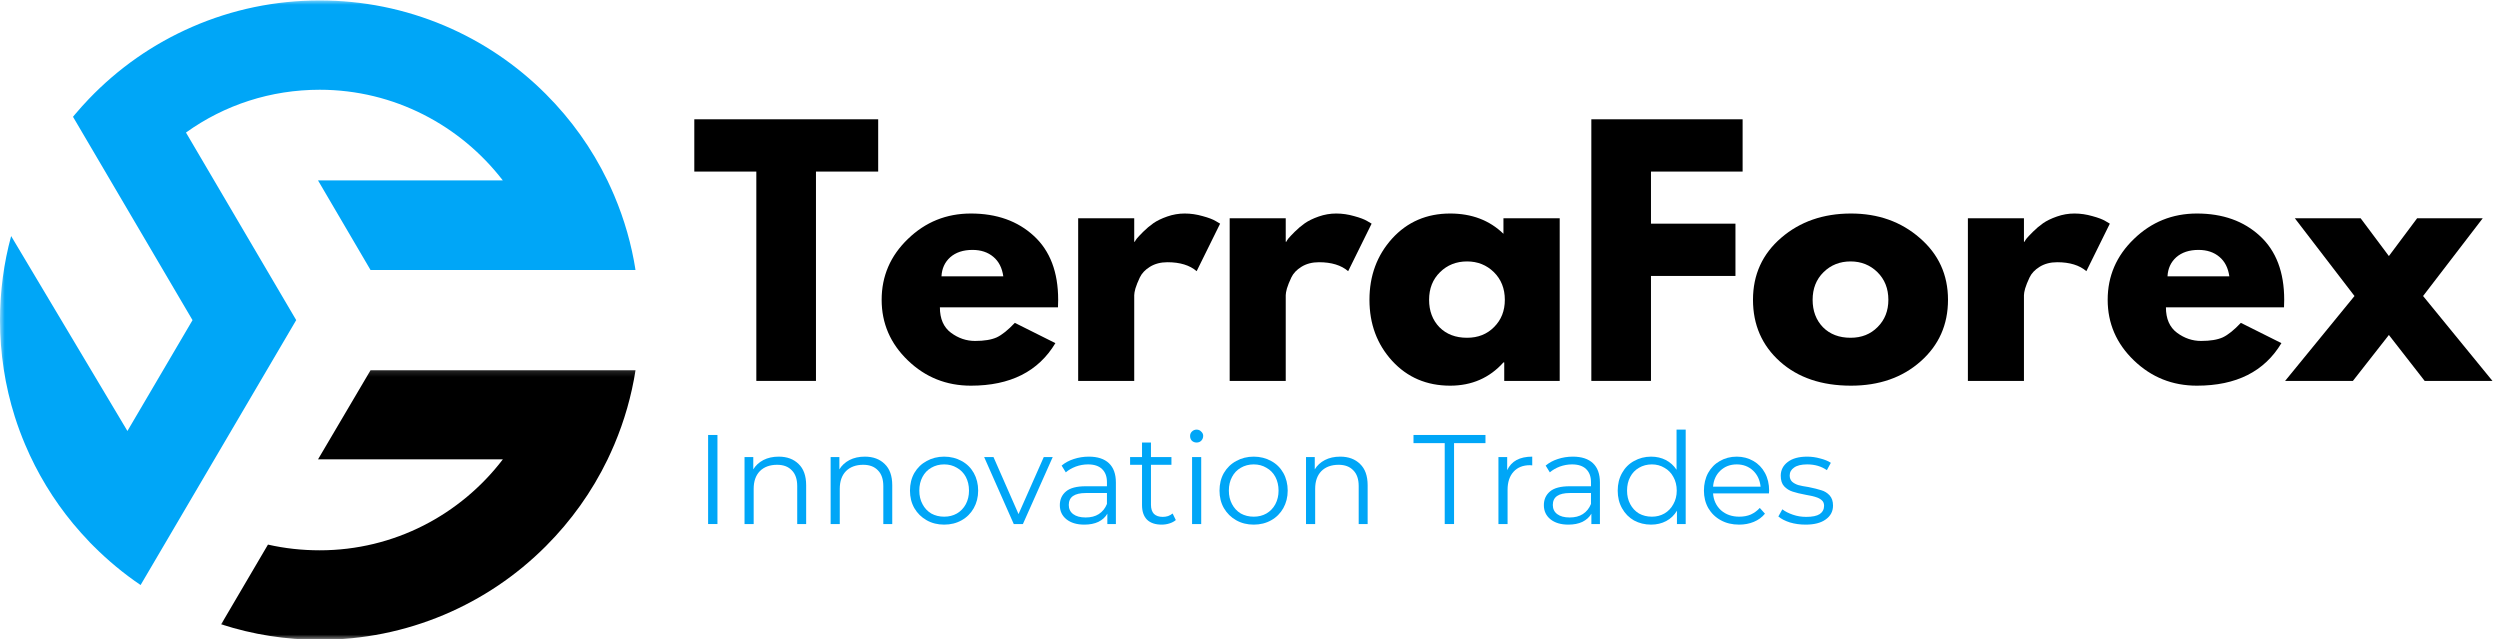<svg width="262" height="67" viewBox="0 0 262 67" fill="none" xmlns="http://www.w3.org/2000/svg">
<path d="M74.21 45.585H75.189V54.919H74.21V45.585Z" fill="#00A6F7"/>
<path d="M81.61 47.856C82.485 47.856 83.178 48.117 83.694 48.627C84.22 49.127 84.485 49.872 84.485 50.856V54.919H83.548V50.94C83.548 50.221 83.36 49.669 82.985 49.294C82.621 48.908 82.11 48.71 81.444 48.71C80.678 48.71 80.074 48.934 79.631 49.377C79.199 49.825 78.985 50.44 78.985 51.231V54.919H78.027V47.898H78.944V49.19C79.194 48.773 79.548 48.45 80.006 48.21C80.465 47.976 80.996 47.856 81.61 47.856Z" fill="#00A6F7"/>
<path d="M90.633 47.856C91.508 47.856 92.201 48.117 92.717 48.627C93.243 49.127 93.508 49.872 93.508 50.856V54.919H92.571V50.94C92.571 50.221 92.383 49.669 92.008 49.294C91.644 48.908 91.133 48.71 90.467 48.71C89.701 48.71 89.097 48.934 88.654 49.377C88.222 49.825 88.008 50.44 88.008 51.231V54.919H87.05V47.898H87.967V49.19C88.217 48.773 88.571 48.45 89.029 48.21C89.487 47.976 90.019 47.856 90.633 47.856Z" fill="#00A6F7"/>
<path d="M98.948 54.981C98.266 54.981 97.656 54.83 97.115 54.523C96.573 54.221 96.141 53.794 95.823 53.252C95.516 52.71 95.365 52.101 95.365 51.419C95.365 50.726 95.516 50.106 95.823 49.565C96.141 49.023 96.573 48.606 97.115 48.315C97.656 48.013 98.266 47.856 98.948 47.856C99.625 47.856 100.24 48.013 100.782 48.315C101.323 48.606 101.745 49.023 102.052 49.565C102.354 50.106 102.511 50.726 102.511 51.419C102.511 52.101 102.354 52.71 102.052 53.252C101.745 53.794 101.323 54.221 100.782 54.523C100.24 54.83 99.625 54.981 98.948 54.981ZM98.948 54.148C99.448 54.148 99.891 54.038 100.282 53.815C100.683 53.58 100.995 53.252 101.219 52.835C101.438 52.419 101.552 51.95 101.552 51.419C101.552 50.877 101.438 50.398 101.219 49.981C100.995 49.565 100.683 49.247 100.282 49.023C99.891 48.788 99.448 48.669 98.948 48.669C98.448 48.669 97.995 48.788 97.594 49.023C97.203 49.247 96.896 49.565 96.677 49.981C96.453 50.398 96.344 50.877 96.344 51.419C96.344 51.95 96.453 52.419 96.677 52.835C96.896 53.252 97.203 53.58 97.594 53.815C97.995 54.038 98.448 54.148 98.948 54.148Z" fill="#00A6F7"/>
<path d="M110.326 47.898L107.201 54.919H106.242L103.138 47.898H104.117L106.742 53.877L109.388 47.898H110.326Z" fill="#00A6F7"/>
<path d="M114.112 47.856C115.029 47.856 115.727 48.085 116.216 48.544C116.701 49.002 116.945 49.679 116.945 50.565V54.919H116.049V53.835C115.841 54.2 115.529 54.481 115.112 54.69C114.695 54.888 114.201 54.981 113.633 54.981C112.852 54.981 112.227 54.794 111.758 54.419C111.299 54.044 111.07 53.554 111.07 52.94C111.07 52.346 111.284 51.867 111.716 51.502C112.143 51.143 112.831 50.96 113.779 50.96H116.008V50.523C116.008 49.929 115.831 49.471 115.487 49.148C115.154 48.83 114.664 48.669 114.029 48.669C113.581 48.669 113.154 48.747 112.737 48.898C112.331 49.054 111.987 49.252 111.695 49.502L111.258 48.794C111.617 48.492 112.039 48.263 112.529 48.106C113.029 47.94 113.555 47.856 114.112 47.856ZM113.779 54.231C114.32 54.231 114.779 54.117 115.154 53.877C115.539 53.627 115.826 53.273 116.008 52.815V51.669H113.799C112.602 51.669 112.008 52.085 112.008 52.919C112.008 53.325 112.159 53.643 112.466 53.877C112.784 54.117 113.221 54.231 113.779 54.231Z" fill="#00A6F7"/>
<path d="M123.226 54.502C123.043 54.658 122.819 54.773 122.559 54.856C122.293 54.94 122.023 54.981 121.746 54.981C121.08 54.981 120.564 54.809 120.205 54.46C119.856 54.101 119.684 53.596 119.684 52.94V48.71H118.434V47.898H119.684V46.377H120.621V47.898H122.767V48.71H120.621V52.898C120.621 53.315 120.726 53.637 120.934 53.856C121.153 54.065 121.46 54.169 121.851 54.169C122.043 54.169 122.231 54.143 122.413 54.085C122.59 54.018 122.752 53.929 122.892 53.815L123.226 54.502Z" fill="#00A6F7"/>
<path d="M124.929 47.898H125.887V54.919H124.929V47.898ZM125.408 46.377C125.21 46.377 125.043 46.315 124.908 46.19C124.783 46.054 124.72 45.888 124.72 45.69C124.72 45.513 124.783 45.356 124.908 45.231C125.043 45.096 125.21 45.023 125.408 45.023C125.6 45.023 125.762 45.096 125.887 45.231C126.022 45.356 126.095 45.502 126.095 45.669C126.095 45.877 126.022 46.054 125.887 46.19C125.762 46.315 125.6 46.377 125.408 46.377Z" fill="#00A6F7"/>
<path d="M131.389 54.981C130.706 54.981 130.097 54.83 129.555 54.523C129.014 54.221 128.581 53.794 128.264 53.252C127.956 52.71 127.805 52.101 127.805 51.419C127.805 50.726 127.956 50.106 128.264 49.565C128.581 49.023 129.014 48.606 129.555 48.315C130.097 48.013 130.706 47.856 131.389 47.856C132.066 47.856 132.68 48.013 133.222 48.315C133.764 48.606 134.186 49.023 134.493 49.565C134.795 50.106 134.951 50.726 134.951 51.419C134.951 52.101 134.795 52.71 134.493 53.252C134.186 53.794 133.764 54.221 133.222 54.523C132.68 54.83 132.066 54.981 131.389 54.981ZM131.389 54.148C131.889 54.148 132.331 54.038 132.722 53.815C133.123 53.58 133.436 53.252 133.66 52.835C133.878 52.419 133.993 51.95 133.993 51.419C133.993 50.877 133.878 50.398 133.66 49.981C133.436 49.565 133.123 49.247 132.722 49.023C132.331 48.788 131.889 48.669 131.389 48.669C130.889 48.669 130.436 48.788 130.035 49.023C129.644 49.247 129.337 49.565 129.118 49.981C128.894 50.398 128.785 50.877 128.785 51.419C128.785 51.95 128.894 52.419 129.118 52.835C129.337 53.252 129.644 53.58 130.035 53.815C130.436 54.038 130.889 54.148 131.389 54.148Z" fill="#00A6F7"/>
<path d="M140.454 47.856C141.329 47.856 142.021 48.117 142.537 48.627C143.063 49.127 143.329 49.872 143.329 50.856V54.919H142.391V50.94C142.391 50.221 142.204 49.669 141.829 49.294C141.464 48.908 140.954 48.71 140.287 48.71C139.521 48.71 138.917 48.934 138.475 49.377C138.042 49.825 137.829 50.44 137.829 51.231V54.919H136.87V47.898H137.787V49.19C138.037 48.773 138.391 48.45 138.85 48.21C139.308 47.976 139.839 47.856 140.454 47.856Z" fill="#00A6F7"/>
<path d="M151.406 46.44H148.135V45.585H155.677V46.44H152.385V54.919H151.406V46.44Z" fill="#00A6F7"/>
<path d="M157.953 49.273C158.171 48.804 158.499 48.45 158.932 48.21C159.374 47.976 159.921 47.856 160.578 47.856V48.773L160.348 48.752C159.609 48.752 159.036 48.981 158.619 49.44C158.203 49.898 157.994 50.533 157.994 51.335V54.919H157.036V47.898H157.953V49.273Z" fill="#00A6F7"/>
<path d="M164.839 47.856C165.755 47.856 166.453 48.085 166.943 48.544C167.427 49.002 167.672 49.679 167.672 50.565V54.919H166.776V53.835C166.568 54.2 166.255 54.481 165.839 54.69C165.422 54.888 164.927 54.981 164.36 54.981C163.578 54.981 162.953 54.794 162.485 54.419C162.026 54.044 161.797 53.554 161.797 52.94C161.797 52.346 162.011 51.867 162.443 51.502C162.87 51.143 163.558 50.96 164.505 50.96H166.735V50.523C166.735 49.929 166.558 49.471 166.214 49.148C165.88 48.83 165.391 48.669 164.755 48.669C164.308 48.669 163.88 48.747 163.464 48.898C163.058 49.054 162.714 49.252 162.422 49.502L161.985 48.794C162.344 48.492 162.766 48.263 163.255 48.106C163.755 47.94 164.281 47.856 164.839 47.856ZM164.505 54.231C165.047 54.231 165.505 54.117 165.88 53.877C166.266 53.627 166.552 53.273 166.735 52.815V51.669H164.526C163.328 51.669 162.735 52.085 162.735 52.919C162.735 53.325 162.886 53.643 163.193 53.877C163.511 54.117 163.948 54.231 164.505 54.231Z" fill="#00A6F7"/>
<path d="M176.661 45.023V54.919H175.744V53.523C175.463 53.997 175.088 54.356 174.619 54.606C174.145 54.856 173.619 54.981 173.036 54.981C172.379 54.981 171.786 54.835 171.244 54.544C170.713 54.242 170.296 53.815 169.994 53.273C169.687 52.731 169.536 52.117 169.536 51.419C169.536 50.726 169.687 50.106 169.994 49.565C170.296 49.023 170.713 48.606 171.244 48.315C171.786 48.013 172.379 47.856 173.036 47.856C173.603 47.856 174.119 47.976 174.577 48.21C175.036 48.45 175.411 48.788 175.702 49.231V45.023H176.661ZM173.119 54.148C173.603 54.148 174.041 54.038 174.431 53.815C174.833 53.58 175.145 53.252 175.369 52.835C175.603 52.419 175.723 51.95 175.723 51.419C175.723 50.877 175.603 50.398 175.369 49.981C175.145 49.565 174.833 49.247 174.431 49.023C174.041 48.788 173.603 48.669 173.119 48.669C172.619 48.669 172.166 48.788 171.765 49.023C171.374 49.247 171.067 49.565 170.848 49.981C170.624 50.398 170.515 50.877 170.515 51.419C170.515 51.95 170.624 52.419 170.848 52.835C171.067 53.252 171.374 53.58 171.765 53.815C172.166 54.038 172.619 54.148 173.119 54.148Z" fill="#00A6F7"/>
<path d="M185.385 51.71H179.53C179.582 52.434 179.864 53.023 180.364 53.481C180.874 53.929 181.515 54.148 182.28 54.148C182.723 54.148 183.124 54.075 183.489 53.919C183.848 53.752 184.161 53.523 184.426 53.231L184.968 53.835C184.661 54.21 184.27 54.497 183.801 54.69C183.327 54.888 182.812 54.981 182.26 54.981C181.536 54.981 180.895 54.83 180.343 54.523C179.786 54.221 179.348 53.794 179.03 53.252C178.723 52.71 178.572 52.101 178.572 51.419C178.572 50.726 178.718 50.106 179.01 49.565C179.312 49.023 179.723 48.606 180.239 48.315C180.765 48.013 181.353 47.856 182.01 47.856C182.661 47.856 183.244 48.013 183.76 48.315C184.27 48.606 184.676 49.023 184.968 49.565C185.26 50.106 185.405 50.726 185.405 51.419L185.385 51.71ZM182.01 48.669C181.327 48.669 180.76 48.888 180.301 49.315C179.843 49.747 179.582 50.309 179.53 51.002H184.51C184.437 50.309 184.176 49.747 183.718 49.315C183.26 48.888 182.687 48.669 182.01 48.669Z" fill="#00A6F7"/>
<path d="M189.226 54.981C188.653 54.981 188.107 54.908 187.581 54.752C187.065 54.585 186.664 54.377 186.372 54.127L186.789 53.377C187.081 53.601 187.445 53.788 187.893 53.94C188.336 54.096 188.799 54.169 189.289 54.169C189.924 54.169 190.398 54.075 190.706 53.877C191.008 53.669 191.164 53.377 191.164 53.002C191.164 52.752 191.081 52.559 190.914 52.419C190.747 52.268 190.528 52.158 190.268 52.085C190.018 52.002 189.674 51.929 189.247 51.856C188.674 51.747 188.216 51.638 187.872 51.523C187.523 51.413 187.226 51.226 186.976 50.96C186.737 50.7 186.622 50.33 186.622 49.856C186.622 49.273 186.862 48.794 187.351 48.419C187.836 48.044 188.518 47.856 189.393 47.856C189.851 47.856 190.299 47.919 190.747 48.044C191.206 48.158 191.581 48.309 191.872 48.502L191.456 49.273C190.883 48.872 190.195 48.669 189.393 48.669C188.778 48.669 188.32 48.783 188.018 49.002C187.711 49.21 187.56 49.492 187.56 49.835C187.56 50.101 187.643 50.315 187.81 50.481C187.987 50.638 188.206 50.752 188.456 50.835C188.716 50.908 189.081 50.976 189.539 51.044C190.091 51.158 190.539 51.268 190.872 51.377C191.216 51.476 191.508 51.658 191.747 51.919C191.982 52.184 192.101 52.538 192.101 52.981C192.101 53.596 191.841 54.08 191.331 54.44C190.831 54.804 190.127 54.981 189.226 54.981Z" fill="#00A6F7"/>
<mask id="mask0_23_138" style="mask-type:luminance" maskUnits="userSpaceOnUse" x="22" y="38" width="45" height="29">
<path d="M22.448 38.219H67V67H22.448V38.219Z" fill="white"/>
</mask>
<g mask="url(#mask0_23_138)">
<path d="M52.698 48.141C48.281 53.927 41.323 57.672 33.51 57.672C31.661 57.672 29.844 57.474 28.083 57.073L23.177 65.427C26.5 66.505 29.963 67.052 33.51 67.052C38.031 67.052 42.417 66.167 46.552 64.422C50.542 62.734 54.125 60.318 57.198 57.245C59.864 54.578 62.031 51.536 63.661 48.177C63.911 47.656 64.151 47.125 64.38 46.589C65.443 44.078 66.182 41.479 66.604 38.802H38.833L33.328 48.141H52.698Z" fill="black"/>
</g>
<mask id="mask1_23_138" style="mask-type:luminance" maskUnits="userSpaceOnUse" x="0" y="0" width="67" height="63">
<path d="M0 0H67V62.219H0V0Z" fill="white"/>
</mask>
<g mask="url(#mask1_23_138)">
<path d="M20.125 2.823C16.042 4.604 12.401 7.146 9.307 10.375C8.818 10.885 8.339 11.422 7.88 11.963C7.807 12.052 7.729 12.146 7.651 12.24L20.177 33.552L13.354 45.167L1.167 24.74C0.396 27.578 0 30.542 0 33.552C0 37.026 0.526 40.422 1.557 43.682C1.87 44.667 2.229 45.635 2.635 46.594C3.906 49.599 5.589 52.365 7.651 54.865C8.208 55.531 8.786 56.182 9.391 56.812L9.401 56.828L9.812 57.24C11.333 58.76 12.974 60.12 14.729 61.307C14.734 61.307 14.734 61.307 14.734 61.312L31.042 33.547L19.49 13.891C23.547 10.979 28.391 9.406 33.505 9.406C41.323 9.406 48.281 13.172 52.693 18.906H33.328L38.833 28.297H66.604C66.182 25.62 65.443 23.021 64.38 20.51C64.151 19.974 63.911 19.443 63.661 18.922C62.031 15.562 59.865 12.521 57.198 9.854C54.125 6.781 50.542 4.365 46.552 2.677C42.417 0.932 38.026 0.047 33.505 0.047C28.859 0.047 24.354 0.979 20.125 2.823Z" fill="#00A6F7"/>
</g>
<path d="M72.763 17.981V12.502H92.034V17.981H85.513V39.919H79.263V17.981H72.763Z" fill="black"/>
<path d="M110.876 32.21H98.501C98.501 33.408 98.886 34.294 99.667 34.877C100.443 35.45 101.282 35.731 102.188 35.731C103.146 35.731 103.902 35.606 104.459 35.356C105.011 35.096 105.646 34.585 106.355 33.835L110.605 35.96C108.824 38.934 105.876 40.419 101.751 40.419C99.178 40.419 96.98 39.538 95.147 37.773C93.313 36.013 92.397 33.893 92.397 31.419C92.397 28.934 93.313 26.809 95.147 25.044C96.98 23.268 99.178 22.377 101.751 22.377C104.459 22.377 106.657 23.163 108.355 24.731C110.048 26.288 110.896 28.518 110.896 31.419C110.896 31.809 110.886 32.075 110.876 32.21ZM98.667 28.96H105.146C105.021 28.075 104.673 27.393 104.105 26.919C103.532 26.434 102.803 26.19 101.917 26.19C100.943 26.19 100.167 26.45 99.584 26.96C99.011 27.476 98.709 28.143 98.667 28.96Z" fill="black"/>
<path d="M112.992 39.919V22.877H118.867V25.335H118.929C118.971 25.242 119.039 25.127 119.138 25.002C119.247 24.867 119.471 24.627 119.804 24.294C120.138 23.96 120.492 23.663 120.867 23.398C121.242 23.137 121.726 22.898 122.325 22.69C122.919 22.481 123.534 22.377 124.159 22.377C124.794 22.377 125.419 22.471 126.034 22.648C126.659 22.815 127.117 22.992 127.409 23.169L127.867 23.44L125.409 28.419C124.685 27.794 123.664 27.481 122.346 27.481C121.638 27.481 121.023 27.643 120.513 27.96C120.013 28.268 119.659 28.643 119.45 29.085C119.242 29.533 119.086 29.913 118.992 30.231C118.909 30.538 118.867 30.773 118.867 30.94V39.919H112.992Z" fill="black"/>
<path d="M128.87 39.919V22.877H134.745V25.335H134.808C134.849 25.242 134.917 25.127 135.016 25.002C135.125 24.867 135.349 24.627 135.683 24.294C136.016 23.96 136.37 23.663 136.745 23.398C137.12 23.137 137.604 22.898 138.203 22.69C138.797 22.481 139.412 22.377 140.037 22.377C140.672 22.377 141.297 22.471 141.912 22.648C142.537 22.815 142.995 22.992 143.287 23.169L143.745 23.44L141.287 28.419C140.563 27.794 139.542 27.481 138.224 27.481C137.516 27.481 136.901 27.643 136.391 27.96C135.891 28.268 135.537 28.643 135.328 29.085C135.12 29.533 134.964 29.913 134.87 30.231C134.787 30.538 134.745 30.773 134.745 30.94V39.919H128.87Z" fill="black"/>
<path d="M145.894 37.815C144.311 36.08 143.519 33.95 143.519 31.419C143.519 28.893 144.311 26.752 145.894 25.002C147.488 23.252 149.519 22.377 151.978 22.377C154.238 22.377 156.103 23.085 157.561 24.502V22.877H163.457V39.919H157.644V37.981H157.561C156.103 39.606 154.238 40.419 151.978 40.419C149.519 40.419 147.488 39.554 145.894 37.815ZM150.915 28.523C150.149 29.273 149.769 30.242 149.769 31.419C149.769 32.585 150.129 33.544 150.853 34.294C151.587 35.033 152.551 35.398 153.748 35.398C154.899 35.398 155.842 35.023 156.582 34.273C157.332 33.523 157.707 32.575 157.707 31.419C157.707 30.242 157.321 29.273 156.561 28.523C155.795 27.773 154.858 27.398 153.748 27.398C152.623 27.398 151.676 27.773 150.915 28.523Z" fill="black"/>
<path d="M182.626 12.502V17.981H173.022V23.44H181.876V28.919H173.022V39.919H166.772V12.502H182.626Z" fill="black"/>
<path d="M186.547 37.898C184.656 36.205 183.713 34.044 183.713 31.419C183.713 28.783 184.698 26.617 186.672 24.919C188.64 23.226 191.078 22.377 193.984 22.377C196.828 22.377 199.234 23.231 201.193 24.94C203.161 26.637 204.151 28.794 204.151 31.419C204.151 34.033 203.193 36.184 201.276 37.877C199.359 39.575 196.927 40.419 193.984 40.419C190.911 40.419 188.432 39.58 186.547 37.898ZM191.109 28.523C190.344 29.273 189.963 30.242 189.963 31.419C189.963 32.585 190.323 33.544 191.047 34.294C191.781 35.033 192.745 35.398 193.943 35.398C195.094 35.398 196.036 35.023 196.776 34.273C197.526 33.523 197.901 32.575 197.901 31.419C197.901 30.242 197.515 29.273 196.755 28.523C195.989 27.773 195.052 27.398 193.943 27.398C192.818 27.398 191.87 27.773 191.109 28.523Z" fill="black"/>
<path d="M206.235 39.919V22.877H212.11V25.335H212.173C212.215 25.242 212.282 25.127 212.381 25.002C212.491 24.867 212.715 24.627 213.048 24.294C213.381 23.96 213.735 23.663 214.11 23.398C214.485 23.137 214.97 22.898 215.569 22.69C216.162 22.481 216.777 22.377 217.402 22.377C218.037 22.377 218.662 22.471 219.277 22.648C219.902 22.815 220.36 22.992 220.652 23.169L221.11 23.44L218.652 28.419C217.928 27.794 216.907 27.481 215.59 27.481C214.881 27.481 214.267 27.643 213.756 27.96C213.256 28.268 212.902 28.643 212.694 29.085C212.485 29.533 212.329 29.913 212.235 30.231C212.152 30.538 212.11 30.773 212.11 30.94V39.919H206.235Z" fill="black"/>
<path d="M239.364 32.21H226.989C226.989 33.408 227.374 34.294 228.155 34.877C228.931 35.45 229.77 35.731 230.676 35.731C231.635 35.731 232.39 35.606 232.947 35.356C233.499 35.096 234.135 34.585 234.843 33.835L239.093 35.96C237.312 38.934 234.364 40.419 230.239 40.419C227.666 40.419 225.468 39.538 223.635 37.773C221.801 36.013 220.885 33.893 220.885 31.419C220.885 28.934 221.801 26.809 223.635 25.044C225.468 23.268 227.666 22.377 230.239 22.377C232.947 22.377 235.145 23.163 236.843 24.731C238.536 26.288 239.385 28.518 239.385 31.419C239.385 31.809 239.374 32.075 239.364 32.21ZM227.155 28.96H233.635C233.51 28.075 233.161 27.393 232.593 26.919C232.02 26.434 231.291 26.19 230.405 26.19C229.431 26.19 228.655 26.45 228.072 26.96C227.499 27.476 227.197 28.143 227.155 28.96Z" fill="black"/>
<path d="M261.209 39.919H254.105L250.355 35.106L246.584 39.919H239.48L246.751 31.023L240.501 22.877H247.397L250.355 26.835L253.313 22.877H260.188L253.938 31.023L261.209 39.919Z" fill="black"/>
</svg>
